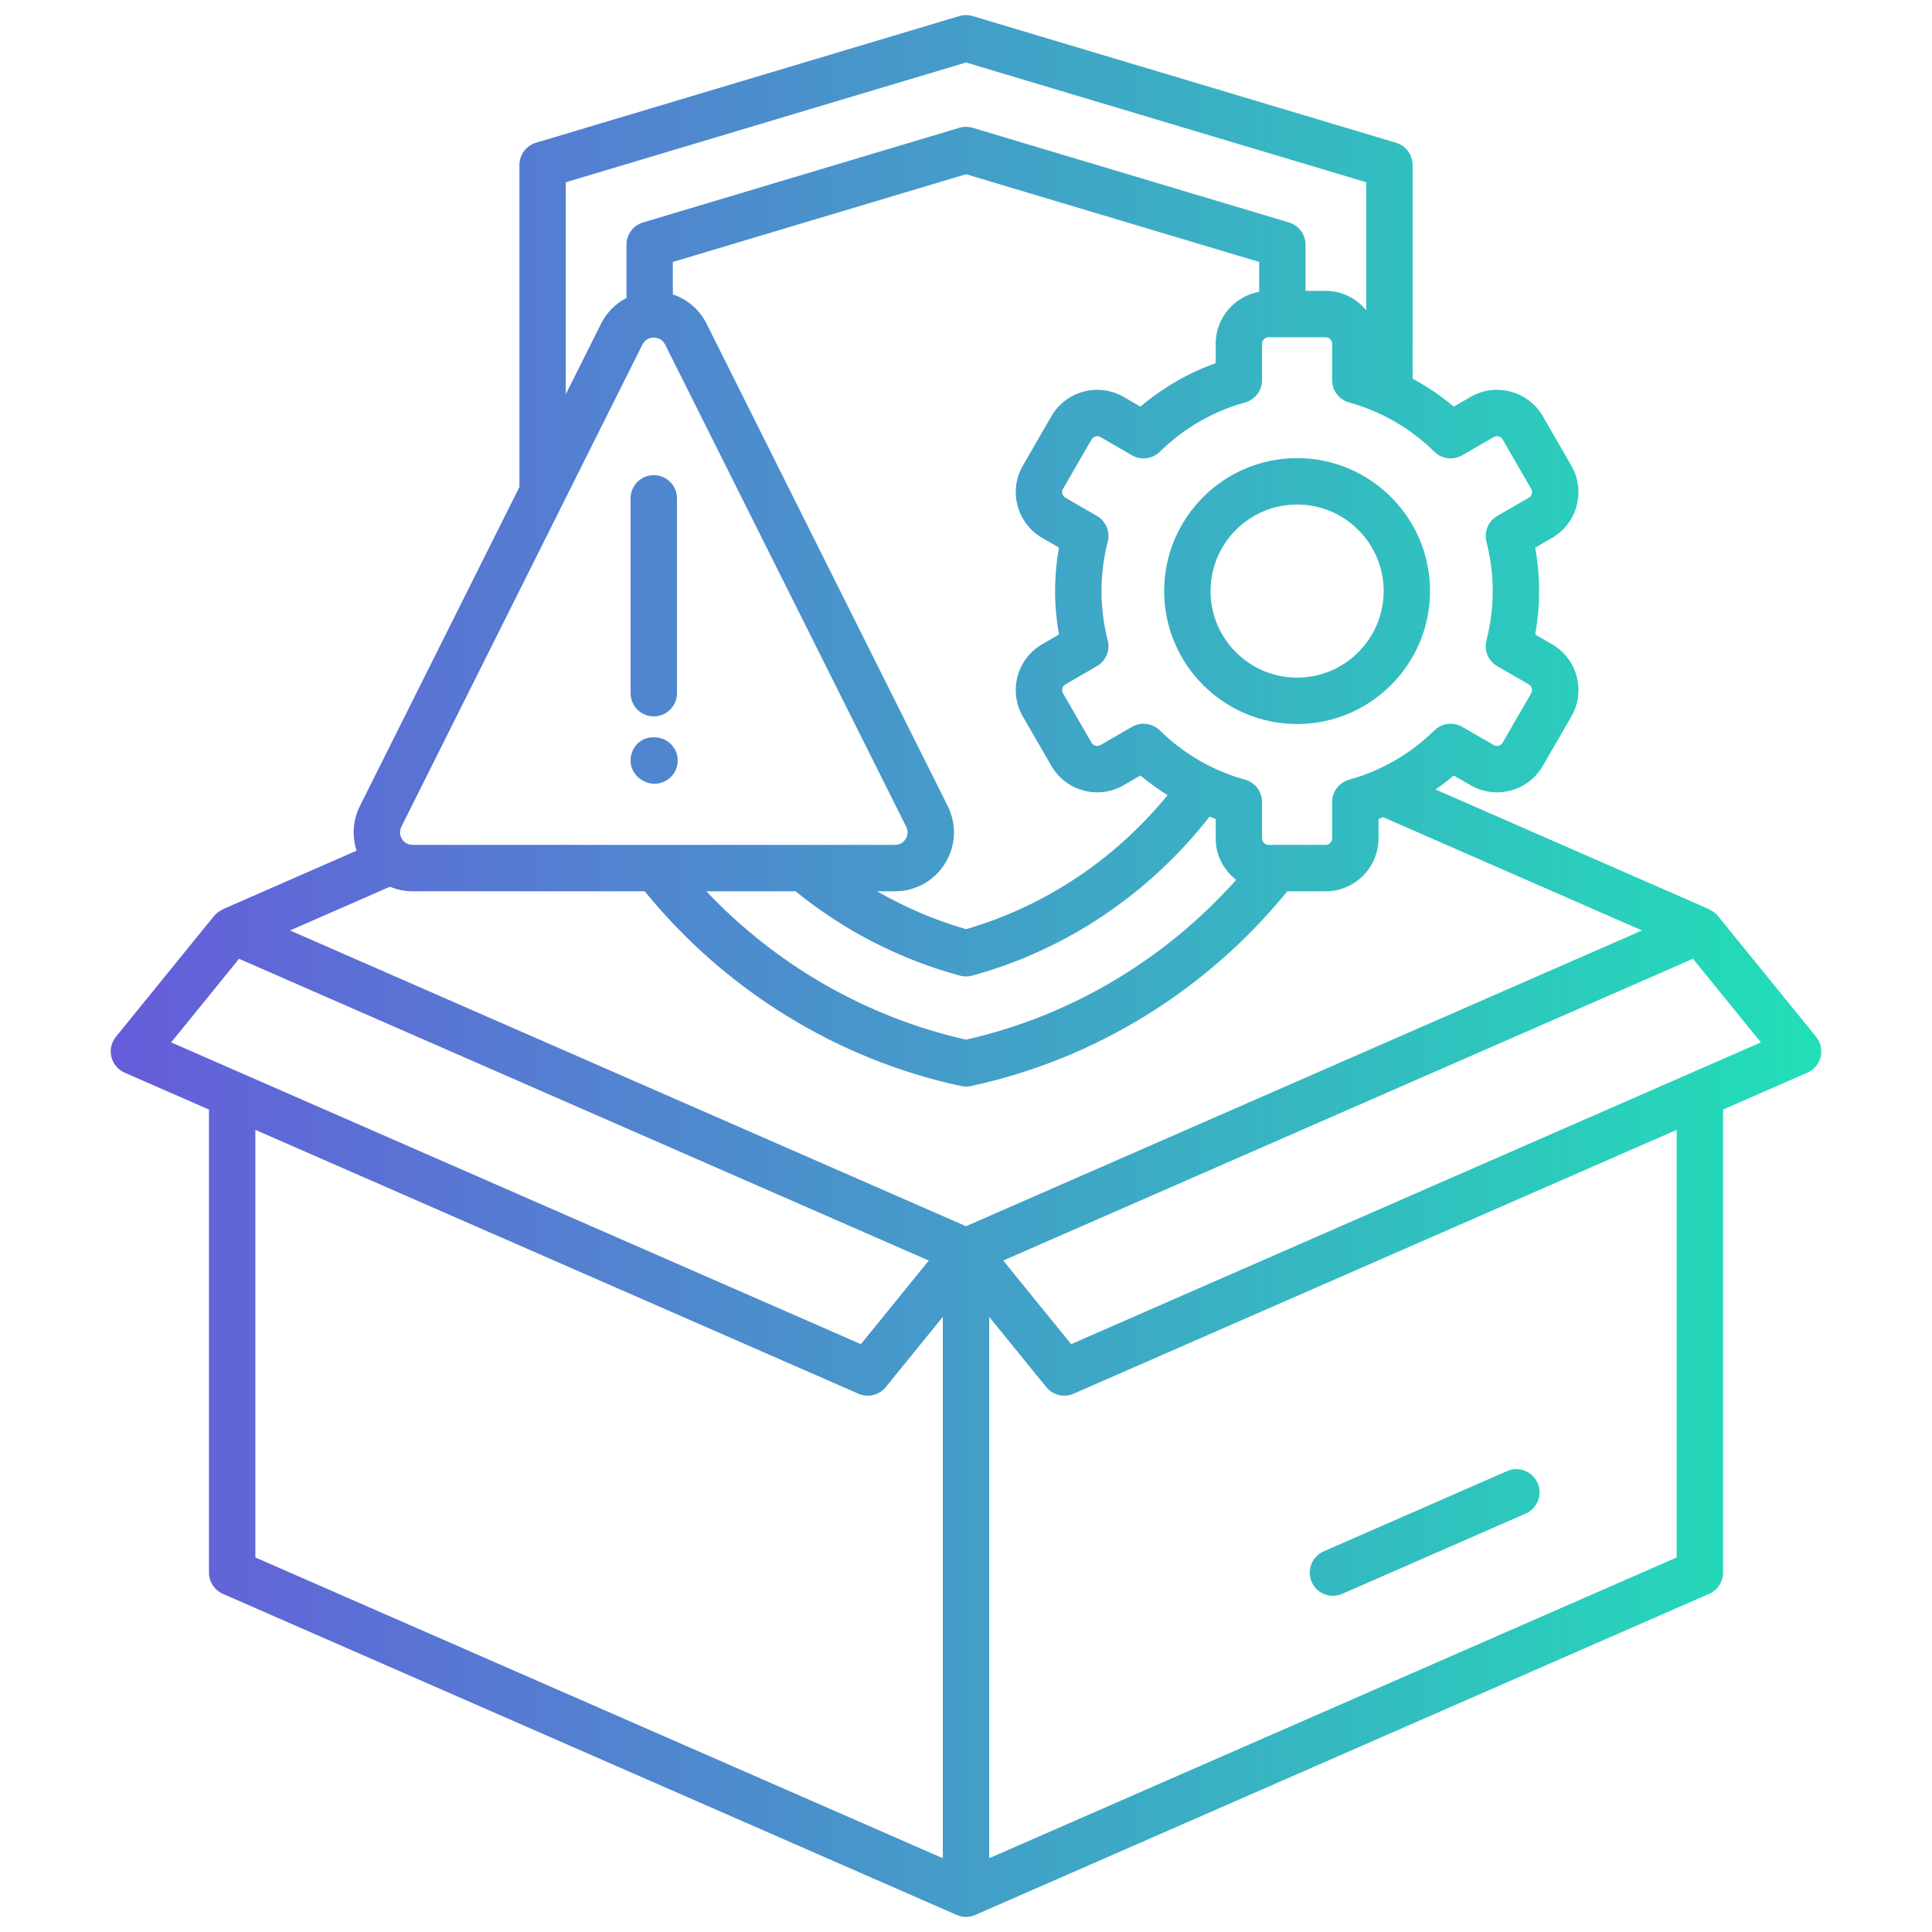 <svg width="108" height="108" viewBox="0 0 108 108" fill="none" xmlns="http://www.w3.org/2000/svg">
<path d="M73.324 88.43C73.037 87.774 73.336 87.01 73.992 86.722L84.247 82.235C84.904 81.948 85.668 82.247 85.955 82.903C86.242 83.559 85.942 84.323 85.287 84.611L75.031 89.098C74.862 89.172 74.686 89.207 74.512 89.207C74.013 89.207 73.537 88.917 73.324 88.43ZM101.775 59.08C101.679 59.473 101.405 59.8 101.034 59.962L96.319 62.026V87.91C96.319 88.425 96.014 88.891 95.542 89.098L54.52 107.047C54.354 107.119 54.178 107.156 54.001 107.156C53.823 107.156 53.647 107.119 53.481 107.047L12.459 89.098C11.987 88.891 11.682 88.425 11.682 87.91V62.026L6.966 59.962C6.595 59.8 6.321 59.473 6.226 59.08C6.131 58.687 6.224 58.272 6.48 57.957L11.972 51.196C12.106 51.03 12.28 50.921 12.466 50.84L12.459 50.825L19.936 47.553C19.667 46.738 19.724 45.845 20.121 45.051L29.036 27.221V9.222C29.036 8.649 29.412 8.144 29.961 7.98L53.629 0.898C53.871 0.826 54.13 0.826 54.372 0.898L78.04 7.98C78.589 8.144 78.965 8.649 78.965 9.222V21.166C79.779 21.609 80.554 22.127 81.264 22.731L82.207 22.186C82.89 21.792 83.687 21.689 84.45 21.893C85.213 22.098 85.851 22.586 86.245 23.269L87.84 26.032C88.234 26.714 88.338 27.51 88.134 28.274C87.929 29.038 87.441 29.676 86.758 30.07L85.818 30.612C86.109 32.217 86.109 33.866 85.818 35.47L86.759 36.013C87.441 36.407 87.929 37.044 88.134 37.808C88.338 38.572 88.234 39.368 87.841 40.05L86.244 42.814C85.851 43.496 85.213 43.985 84.45 44.19C83.687 44.396 82.89 44.29 82.207 43.896L81.264 43.352C80.938 43.629 80.597 43.888 80.247 44.133L95.542 50.825L95.535 50.84C95.72 50.921 95.894 51.031 96.028 51.196L101.521 57.957C101.776 58.272 101.87 58.687 101.775 59.08ZM77.312 45.679C77.227 45.711 77.145 45.752 77.06 45.782V46.868C77.06 48.498 75.734 49.824 74.105 49.824H71.961C67.454 55.364 61.201 59.224 54.273 60.711C54.183 60.731 54.092 60.74 54.001 60.74C53.909 60.74 53.818 60.731 53.728 60.711C46.8 59.224 40.547 55.364 36.04 49.824H23.071C22.624 49.824 22.193 49.734 21.797 49.569L16.212 52.013L54.001 68.546L91.789 52.013L77.312 45.679ZM52.833 48.261C52.228 49.24 51.178 49.824 50.025 49.824H49.032C50.594 50.724 52.252 51.436 54.001 51.941C58.41 50.665 62.347 48.029 65.267 44.45C64.741 44.116 64.23 43.757 63.753 43.352L62.81 43.896C62.128 44.291 61.333 44.396 60.568 44.19C59.804 43.985 59.167 43.496 58.773 42.814L57.177 40.05C56.363 38.639 56.847 36.828 58.259 36.013L59.199 35.47C58.908 33.866 58.908 32.217 59.199 30.612L58.259 30.069C56.847 29.254 56.363 27.443 57.177 26.032L58.773 23.269C59.167 22.586 59.804 22.098 60.568 21.893C61.333 21.689 62.128 21.793 62.81 22.186L63.753 22.73C64.998 21.674 66.426 20.848 67.958 20.3V19.215C67.958 17.764 69.009 16.561 70.388 16.312V14.643L54.001 9.739L37.613 14.643V16.458C38.42 16.731 39.102 17.305 39.498 18.097L52.974 45.051C53.491 46.083 53.437 47.284 52.833 48.261ZM39.484 49.824C43.402 53.963 48.46 56.869 54.001 58.116C59.822 56.806 65.108 53.664 69.101 49.186C68.41 48.644 67.958 47.812 67.958 46.868V45.782C67.843 45.741 67.734 45.688 67.62 45.644C64.256 49.959 59.589 53.11 54.341 54.539C54.23 54.569 54.115 54.585 54.001 54.585C53.886 54.585 53.772 54.569 53.66 54.539C50.285 53.62 47.198 52.03 44.468 49.824H39.484ZM80.181 25.251C78.852 23.942 77.206 22.991 75.42 22.499C74.857 22.345 74.467 21.833 74.467 21.249V19.215C74.467 19.018 74.301 18.852 74.105 18.852H70.913C70.716 18.852 70.551 19.018 70.551 19.215V21.249C70.551 21.833 70.161 22.344 69.598 22.499C67.811 22.992 66.165 23.943 64.837 25.252C64.421 25.661 63.782 25.742 63.278 25.451L61.514 24.432C61.343 24.334 61.117 24.396 61.019 24.565L59.423 27.328C59.324 27.499 59.385 27.726 59.556 27.824L61.317 28.84C61.821 29.131 62.07 29.724 61.924 30.288C61.457 32.089 61.457 33.993 61.924 35.793C62.07 36.358 61.822 36.949 61.317 37.241L59.556 38.259C59.385 38.357 59.324 38.584 59.423 38.755L61.019 41.518C61.117 41.688 61.343 41.748 61.514 41.651L63.278 40.632C63.48 40.515 63.704 40.458 63.926 40.458C64.258 40.458 64.587 40.585 64.837 40.83C66.166 42.14 67.812 43.093 69.598 43.583C70.161 43.738 70.551 44.25 70.551 44.833V46.868C70.551 47.065 70.716 47.23 70.913 47.23H74.105C74.301 47.23 74.467 47.065 74.467 46.868V44.833C74.467 44.251 74.857 43.739 75.419 43.583C77.205 43.092 78.852 42.139 80.182 40.83C80.597 40.421 81.234 40.34 81.74 40.632L83.504 41.651C83.615 41.715 83.724 41.699 83.778 41.685C83.833 41.67 83.935 41.629 83.998 41.518L85.595 38.754C85.659 38.643 85.644 38.534 85.629 38.479C85.614 38.425 85.573 38.323 85.462 38.259L83.7 37.241C83.196 36.95 82.948 36.358 83.094 35.793C83.561 33.993 83.561 32.089 83.094 30.288C82.948 29.724 83.196 29.131 83.701 28.84L85.462 27.824C85.632 27.726 85.693 27.499 85.595 27.328L83.999 24.565C83.935 24.454 83.833 24.413 83.778 24.398C83.722 24.383 83.614 24.369 83.503 24.432L81.739 25.451C81.235 25.743 80.597 25.661 80.181 25.251ZM31.629 22.035L33.598 18.097C33.916 17.462 34.418 16.97 35.02 16.657V13.678C35.02 13.105 35.396 12.6 35.945 12.436L53.629 7.144C53.871 7.072 54.13 7.072 54.372 7.144L72.056 12.436C72.605 12.6 72.981 13.105 72.981 13.678V16.259H74.105C75.02 16.259 75.829 16.686 76.372 17.342V10.188L54.001 3.494L31.629 10.188L31.629 22.035ZM22.468 46.898C22.53 46.998 22.712 47.23 23.071 47.23H50.025C50.383 47.23 50.565 46.998 50.627 46.898C50.689 46.798 50.816 46.531 50.655 46.209L37.178 19.256C37.004 18.908 36.679 18.871 36.548 18.871C36.416 18.871 36.092 18.908 35.917 19.256L22.441 46.209C22.28 46.531 22.406 46.798 22.468 46.898ZM9.567 58.27L48.124 75.139L51.92 70.466L13.363 53.597L9.567 58.27ZM14.275 87.063L52.704 103.876V73.614L49.514 77.54C49.262 77.85 48.889 78.019 48.508 78.019C48.333 78.019 48.156 77.983 47.988 77.91L14.275 63.16V87.063ZM93.726 63.16L60.013 77.91C59.845 77.983 59.669 78.019 59.493 78.019C59.112 78.019 58.739 77.85 58.487 77.54L55.297 73.614V103.876L93.726 87.063V63.16ZM98.434 58.27L94.638 53.597L56.081 70.466L59.877 75.139L98.434 58.27ZM72.509 25.609C76.606 25.609 79.94 28.943 79.94 33.041C79.94 37.139 76.606 40.473 72.509 40.473C68.411 40.473 65.078 37.139 65.078 33.041C65.078 28.943 68.411 25.609 72.509 25.609ZM72.509 28.203C69.841 28.203 67.67 30.373 67.67 33.041C67.67 35.71 69.841 37.88 72.509 37.88C75.177 37.88 77.347 35.71 77.347 33.041C77.347 30.373 75.177 28.203 72.509 28.203ZM36.547 40.046C37.264 40.046 37.844 39.465 37.844 38.749V27.856C37.844 27.141 37.264 26.56 36.547 26.56C35.831 26.56 35.251 27.141 35.251 27.856V38.749C35.251 39.465 35.831 40.046 36.547 40.046ZM36.589 43.812C37.305 43.812 37.886 43.231 37.886 42.515C37.886 41.799 37.305 41.218 36.589 41.218H36.506C35.79 41.218 35.251 41.799 35.251 42.515C35.251 43.231 35.873 43.812 36.589 43.812Z" fill="url(#paint0_linear_2173_10818)"/>
<defs>
<linearGradient id="paint0_linear_2173_10818" x1="6.189" y1="54" x2="101.811" y2="54" gradientUnits="userSpaceOnUse">
<stop stop-color="#665CDA"/>
<stop offset="1" stop-color="#21DFB7"/>
</linearGradient>
</defs>
</svg>
